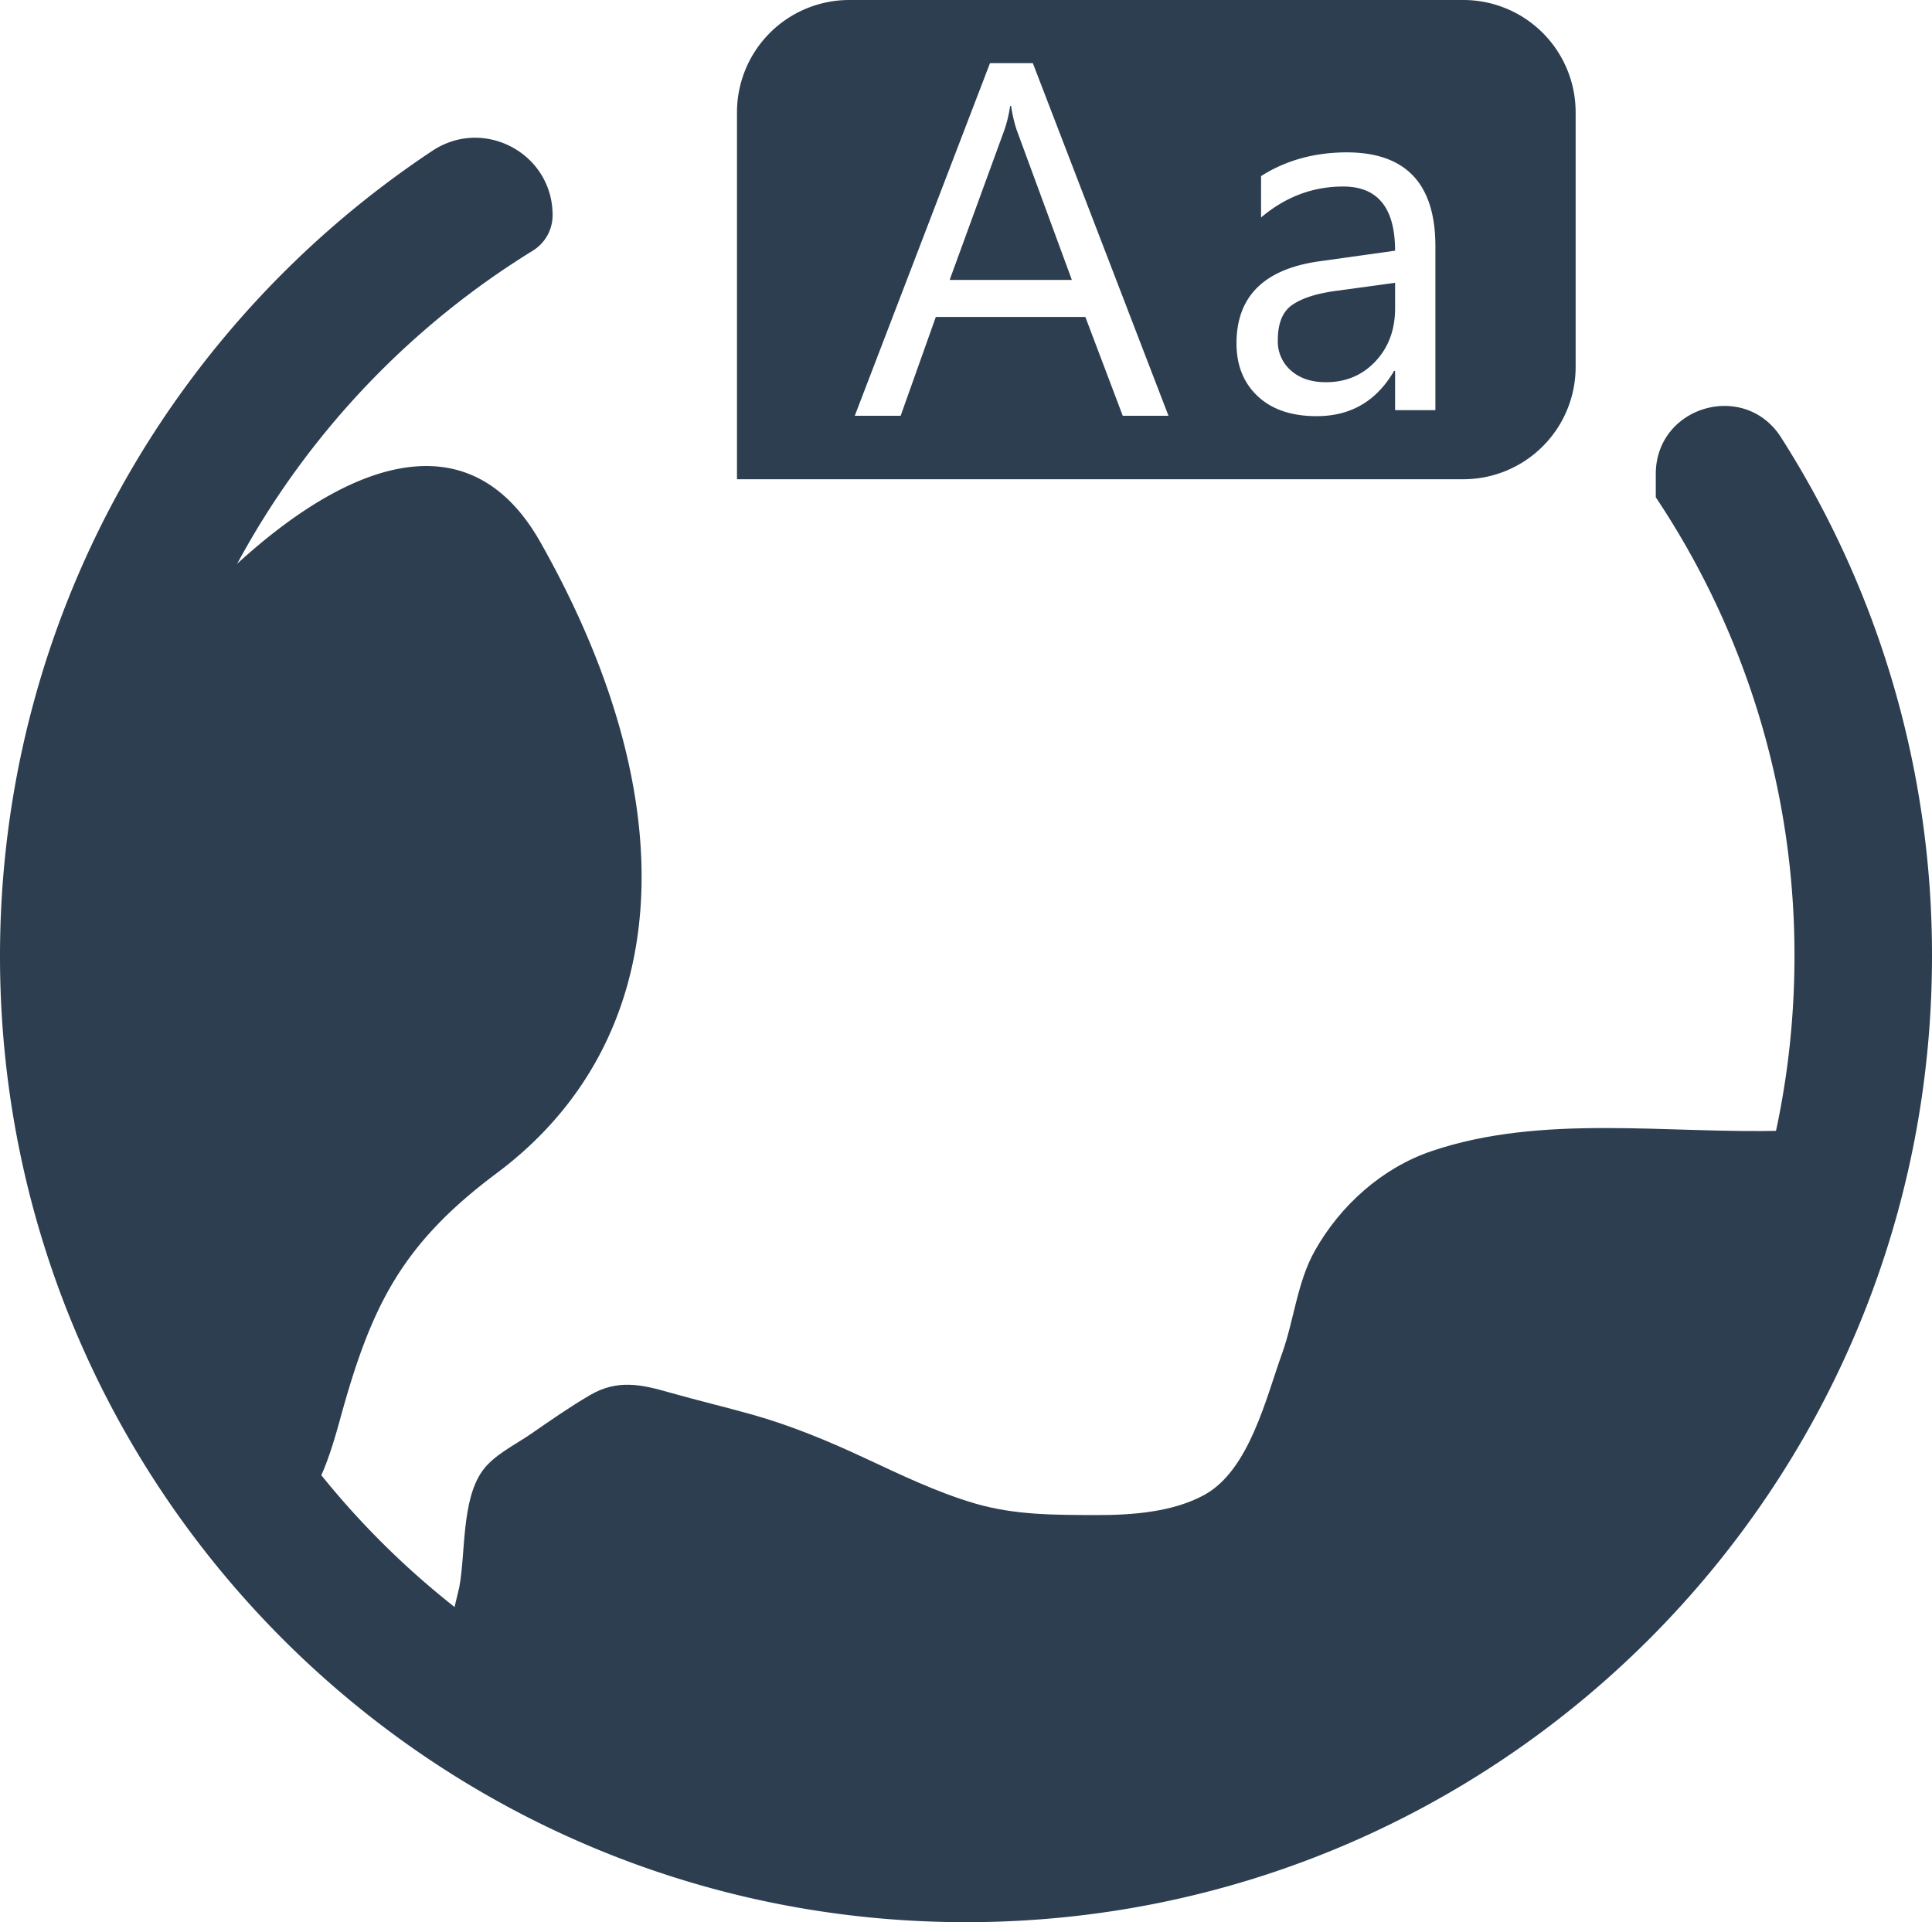 <svg xmlns="http://www.w3.org/2000/svg" viewBox="0 0 896 891.42"><defs><style>.cls-1{fill:#2c3e50;}</style></defs><title>多语种OCR</title><g id="图层_2" data-name="图层 2"><g id="图层_1-2" data-name="图层 1"><path class="cls-1" d="M767.9,219.85v10.77a382.19,382.19,0,0,1,64.32,212.8h0c0,212.07-171.92,384-384,384h0c-212.08,0-384-171.92-384-384h0c0-138.35,73.17-259.61,182.93-327.2a19.31,19.31,0,0,0,9.13-16.44h0c0-28.65-31.9-45.68-55.78-29.83C79.66,150.18,0,287.5,0,443.42H0c0,247.42,200.58,448,448,448h0c247.42,0,448-200.57,448-448h0a445.91,445.91,0,0,0-70-240.56C809.06,176.3,767.9,188.35,767.9,219.85Z"/><path class="cls-1" d="M90.72,280.34a534.43,534.43,0,0,0,29.11,431.1c21.64-8.82,28.62-19.43,37.85-53.12,14.28-52.12,28.15-81,72.66-114.24C312.15,483,319.73,373.59,250.6,251.42c-14.46-25.58-34.34-37.36-59-35-28.82,2.72-63.65,24.82-100.85,63.94Z"/><path class="cls-1" d="M880.32,543.22l-126.39,184L554.75,832.81l-194.41-6.4-152-65.6c-1.51-1.18,4.16-22,4.69-24.86,2.92-15.87,1-40.12,10.62-53.72,5.28-7.47,15.25-12.16,22.66-17.29,8.95-6.2,17.89-12.43,27.3-17.94,12.71-7.43,23.78-5,37.06-1.18,12.83,3.67,25.78,6.69,38.61,10.33,17.81,5.06,34.94,12.16,51.7,20,16.33,7.6,33.66,16,51.43,21.17,18.62,5.38,36.8,5.23,56,5.3,16.33.06,35.84-1.35,50.4-9.51,20.61-11.55,28.3-44.69,35.72-65.27,5.61-15.55,7.05-33.24,15.24-47.79,11.82-21,31.09-38.34,54-46.16,51.38-17.51,109.82-8,163.06-9.53C845.81,523.81,863.4,535.46,880.32,543.22Z"/><path class="cls-1" d="M599.22,141.46q-6.62,4.62-6.61,16.37a17.8,17.8,0,0,0,6.1,14q6.09,5.43,16.25,5.42,13.9,0,23-9.75T647,142.77V131.14L618.83,135Q605.84,136.85,599.22,141.46Z"/><path class="cls-1" d="M468.93,49.14h-.46a60.91,60.91,0,0,1-2.62,11l-25.43,69.67h56.67L471.44,60.09A65.62,65.62,0,0,1,468.93,49.14Z"/><path class="cls-1" d="M678.64,0H393.88a52.09,52.09,0,0,0-52.09,52.09V222.25H678.64a52.09,52.09,0,0,0,52.09-52.09V52.09A52.09,52.09,0,0,0,678.64,0ZM520.69,192.81,503.36,147H434l-16.31,45.83H396.41L459.12,29.3H479L541.9,192.81Zm145-2.6H647V172h-.46q-12.19,21-35.92,21-17.45,0-27.31-9.24t-9.86-24.52q0-32.72,38.54-38.08l35-4.9q0-29.76-24.06-29.76-21.11,0-38.09,14.36V81.66q17.22-10.95,39.68-11,41.18,0,41.17,43.56Z"/></g></g></svg>